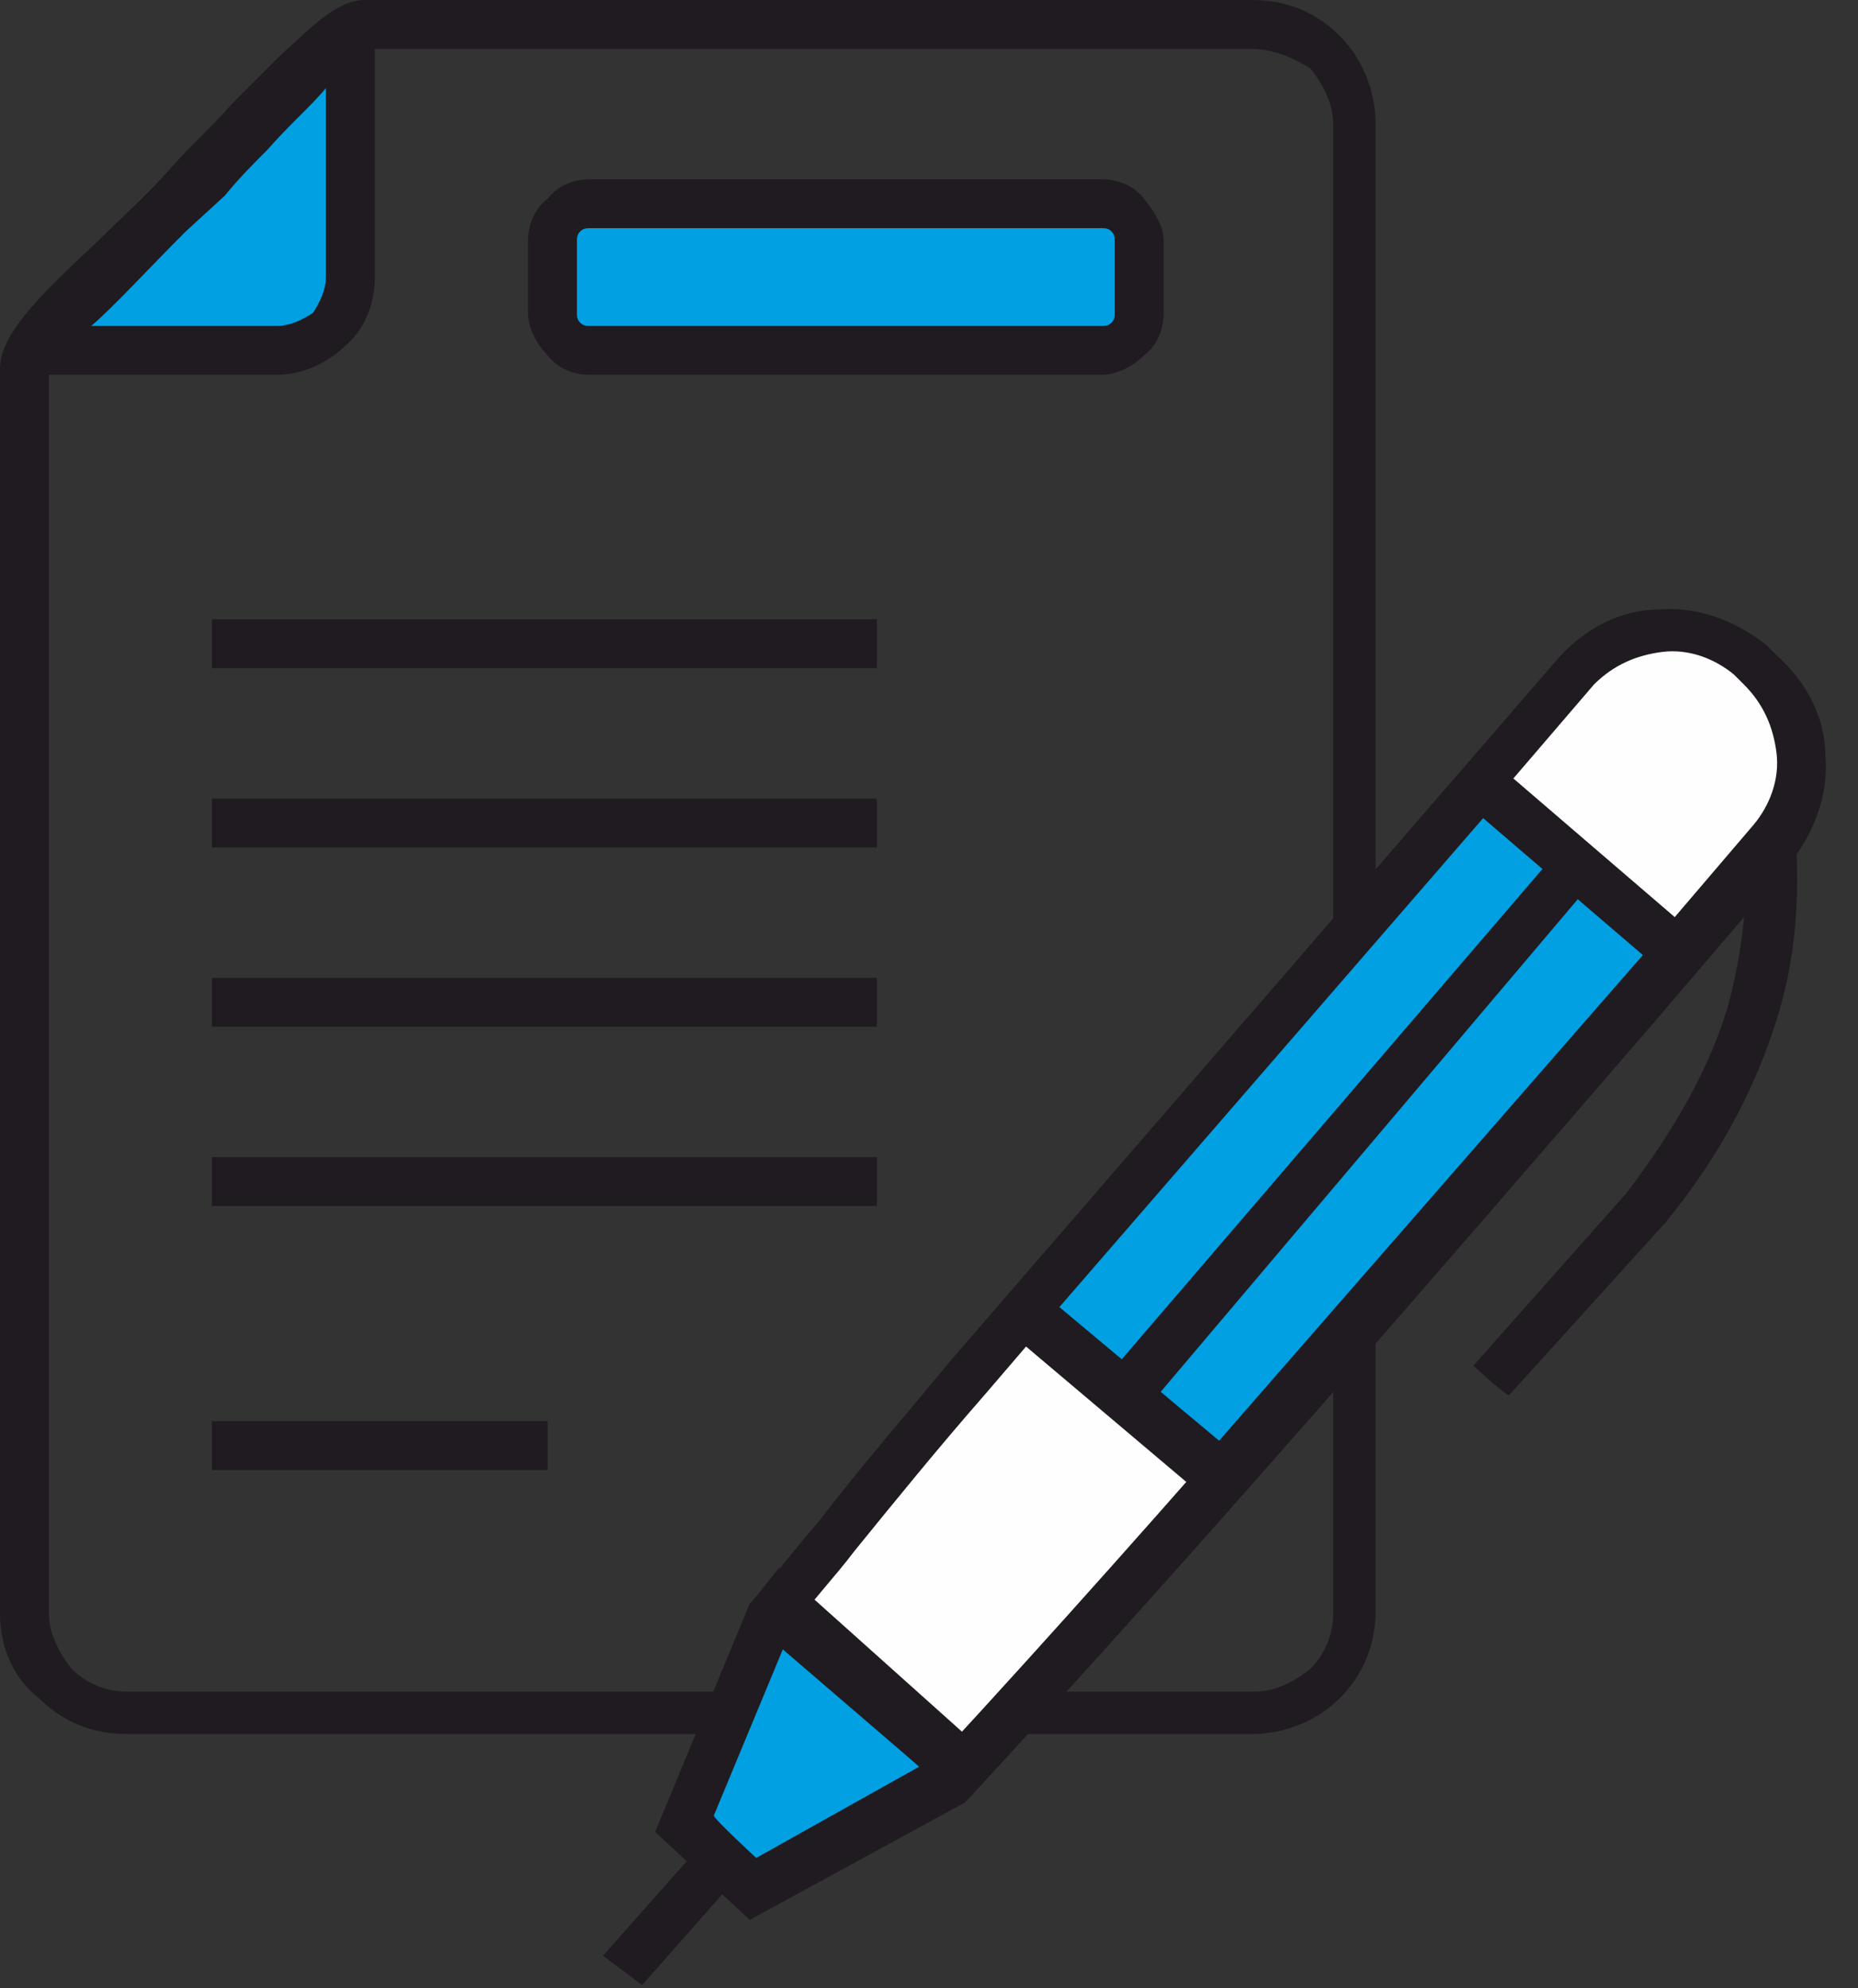 <svg width="57" height="61" viewBox="0 0 57 61" fill="none" xmlns="http://www.w3.org/2000/svg">
<rect x="0" y="0" width="57" height="61" fill="#333333" stroke="none"/>
<path d="M11.2 0H38.4C39.5 0 40.4 0.4 41.1 1.1C41.8 1.8 42.2 2.8 42.2 3.8V49.4C42.2 50.5 41.8 51.4 41.1 52.1C40.4 52.8 39.4 53.2 38.4 53.2H3.9C2.8 53.2 1.9 52.8 1.2 52.1C0.4 51.5 0 50.5 0 49.5V11.3C0 10.2 1.4 8.9 3 7.4C3.7 6.7 4.5 6 5.2 5.2C5.9 4.4 6.6 3.8 7.1 3.2C7.5 2.8 7.8 2.5 8.2 2.1L8.6 1.7C9.5 0.9 10.3 0 11.2 0ZM38.4 1.5H11.2C10.9 1.5 10.3 2.2 9.7 2.8C9.6 2.9 9.5 3.1 9.3 3.2C8.9 3.6 8.6 4 8.2 4.3C7.6 4.9 7 5.5 6.3 6.2C5.5 7 4.7 7.8 4 8.5C2.6 9.8 1.5 10.9 1.5 11.3V49.5C1.5 50.1 1.8 50.7 2.2 51.2C2.6 51.6 3.2 51.9 3.9 51.9H38.5C39.1 51.9 39.7 51.6 40.2 51.2C40.6 50.8 40.9 50.2 40.9 49.5V3.8C40.9 3.2 40.6 2.6 40.2 2.1C39.7 1.8 39.1 1.5 38.4 1.5Z" fill="#1F1B20"/>
<path fill-rule="evenodd" clip-rule="evenodd" d="M10.8 1.6V8.5C10.8 9.7 9.8 10.8 8.5 10.8H1.6C0.8 10.8 3.6 8.2 6.3 5.5C8.6 3.2 10.8 0.6 10.8 1.6Z" fill="#00A0E3"/>
<path d="M11.499 1.6V8.5C11.499 9.3 11.199 10.1 10.599 10.6C10.099 11.1 9.299 11.5 8.499 11.5H1.599C0.999 11.5 0.699 11.2 0.699 10.7C0.699 10 2.499 8.2 4.599 6.1L5.799 4.9C6.299 4.4 6.699 4 7.099 3.5C8.599 2 9.899 0.7 10.599 0.7C11.199 0.7 11.499 1 11.499 1.6ZM9.999 8.5V2.7C9.599 3.2 8.899 3.8 8.199 4.6C7.799 5 7.299 5.5 6.899 6L5.699 7.1C4.499 8.3 3.499 9.4 2.799 10H8.499C8.899 10 9.299 9.8 9.599 9.6C9.799 9.3 9.999 8.9 9.999 8.5Z" fill="#1F1B20"/>
<path fill-rule="evenodd" clip-rule="evenodd" d="M18.1 6.3H33.8C34.4 6.3 34.9 6.8 34.9 7.4V9.6C34.9 10.2 34.4 10.7 33.8 10.7H18.1C17.5 10.7 17 10.2 17 9.6V7.4C17 6.8 17.5 6.3 18.1 6.3Z" fill="#00A0E3"/>
<path d="M18.099 5.5H33.799C34.299 5.5 34.799 5.7 35.099 6.1C35.399 6.5 35.699 6.9 35.699 7.4V9.6C35.699 10.1 35.499 10.6 35.099 10.9C34.799 11.2 34.299 11.5 33.799 11.5H18.099C17.599 11.5 17.099 11.3 16.799 10.9C16.499 10.6 16.199 10.1 16.199 9.6V7.4C16.199 6.9 16.399 6.4 16.799 6.1C17.099 5.7 17.599 5.5 18.099 5.5ZM33.799 7H18.099C17.999 7 17.899 7 17.799 7.1C17.699 7.2 17.699 7.3 17.699 7.4V9.6C17.699 9.7 17.699 9.8 17.799 9.9C17.899 10 17.999 10 18.099 10H33.799C33.899 10 33.999 10 34.099 9.9C34.199 9.8 34.199 9.7 34.199 9.6V7.4C34.199 7.3 34.199 7.2 34.099 7.1C33.999 7 33.899 7 33.799 7Z" fill="#1F1B20"/>
<path fill-rule="evenodd" clip-rule="evenodd" d="M6.5 20.5V19H26.9V20.5H6.5Z" fill="#1F1B20"/>
<path fill-rule="evenodd" clip-rule="evenodd" d="M6.5 26V24.5H26.9V26H6.5Z" fill="#1F1B20"/>
<path fill-rule="evenodd" clip-rule="evenodd" d="M6.5 31.5V30H26.9V31.5H6.5Z" fill="#1F1B20"/>
<path fill-rule="evenodd" clip-rule="evenodd" d="M6.5 37V35.5H26.9V37H6.5Z" fill="#1F1B20"/>
<path fill-rule="evenodd" clip-rule="evenodd" d="M6.5 45.1V43.6H16.8V45.1H6.5Z" fill="#1F1B20"/>
<path fill-rule="evenodd" clip-rule="evenodd" d="M29.7 42.3L48.3 20.7C49.7 19.1 52 19 53.6 20.3L53.9 20.6C55.5 22 55.6 24.3 54.3 25.9C46 35.5 37.8 45.1 29.2 54.5L23.1 57.9L21 56L23.7 49.6C25.7 47.1 27.6 44.7 29.7 42.3Z" fill="#FEFEFE"/>
<path d="M29.2 41.7L47.8 20.2C48.6 19.3 49.7 18.7 50.9 18.7C52 18.6 53.2 19 54.2 19.8L54.5 20.1C55.4 20.9 56 22 56 23.2C56.1 24.3 55.7 25.5 54.9 26.5L50.8 31.3C43.8 39.4 36.9 47.4 29.7 55.2L29.6 55.3L23 58.9L20.1 56.2L23 49.2L23.1 49.1C23.8 48.3 24.4 47.5 25.1 46.7C26.4 45 27.8 43.4 29.2 41.7ZM30.2 42.8C28.8 44.4 27.5 46 26.2 47.6C25.6 48.4 24.9 49.1 24.3 50L21.9 55.8L23.3 57L28.8 53.9C36 46.1 42.8 38.1 49.7 30.1L53.8 25.3C54.3 24.7 54.6 23.9 54.5 23.1C54.4 22.3 54.1 21.6 53.5 21L53.2 20.7C52.6 20.2 51.8 19.9 51 20C50.2 20.1 49.5 20.4 48.9 21L30.2 42.8Z" fill="#1F1B20"/>
<path fill-rule="evenodd" clip-rule="evenodd" d="M29.4 54.2L29.2 54.5L23.1 57.9L21 56L23.7 49.5L23.9 49.2L29.4 54.2Z" fill="#00A0E3"/>
<path d="M29.999 54.7L29.699 55.1C27.499 56.4 25.299 57.6 23.099 58.8L20.199 56.1C21.199 53.8 22.199 51.4 23.099 49.1L23.899 48.1L30.599 54.1L29.999 54.7ZM23.199 57L28.199 54.2L24.099 50.4L21.899 55.7C21.899 55.8 23.199 57 23.199 57Z" fill="#1F1B20"/>
<path d="M45.9 23.5L51.9 28.6L51 29.8L44.9 24.7L45.9 23.5Z" fill="#1F1B20"/>
<path d="M32 39.7L38 44.8L37 45.9L31 40.8L32 39.7Z" fill="#1F1B20"/>
<path d="M24.199 48.8L29.899 53.7L28.899 54.8L23.199 49.9L24.199 48.8Z" fill="#1F1B20"/>
<path d="M45.199 41.9L49.899 36.6C51.499 34.5 52.499 32.6 52.999 30.9C53.499 29.1 53.599 27.5 53.599 25.9L55.099 25.8C55.199 27.6 55.099 29.4 54.499 31.3C53.899 33.2 52.899 35.3 51.099 37.5L46.299 42.8C46.299 42.9 45.199 41.9 45.199 41.9Z" fill="#1F1B20"/>
<path d="M18.5 60L21.6 56.5L22.7 57.5L19.7 60.9L18.5 60Z" fill="#1F1B20"/>
<path fill-rule="evenodd" clip-rule="evenodd" d="M31.4 40.3L45.4 24.1L51.4 29.2L37.4 45.3L31.4 40.3Z" fill="#00A0E3"/>
<path d="M30.9 39.8L45.4 23L52.5 29.1L37.5 46.4L30.4 40.4C30.4 40.3 30.9 39.8 30.9 39.8ZM45.5 25.1L32.5 40.1L37.4 44.2L50.4 29.3L45.5 25.1Z" fill="#1F1B20"/>
<path d="M33.9 42.3L47.8 26.1L48.9 27L35.1 43.3L33.9 42.3Z" fill="#1F1B20"/>
</svg>

